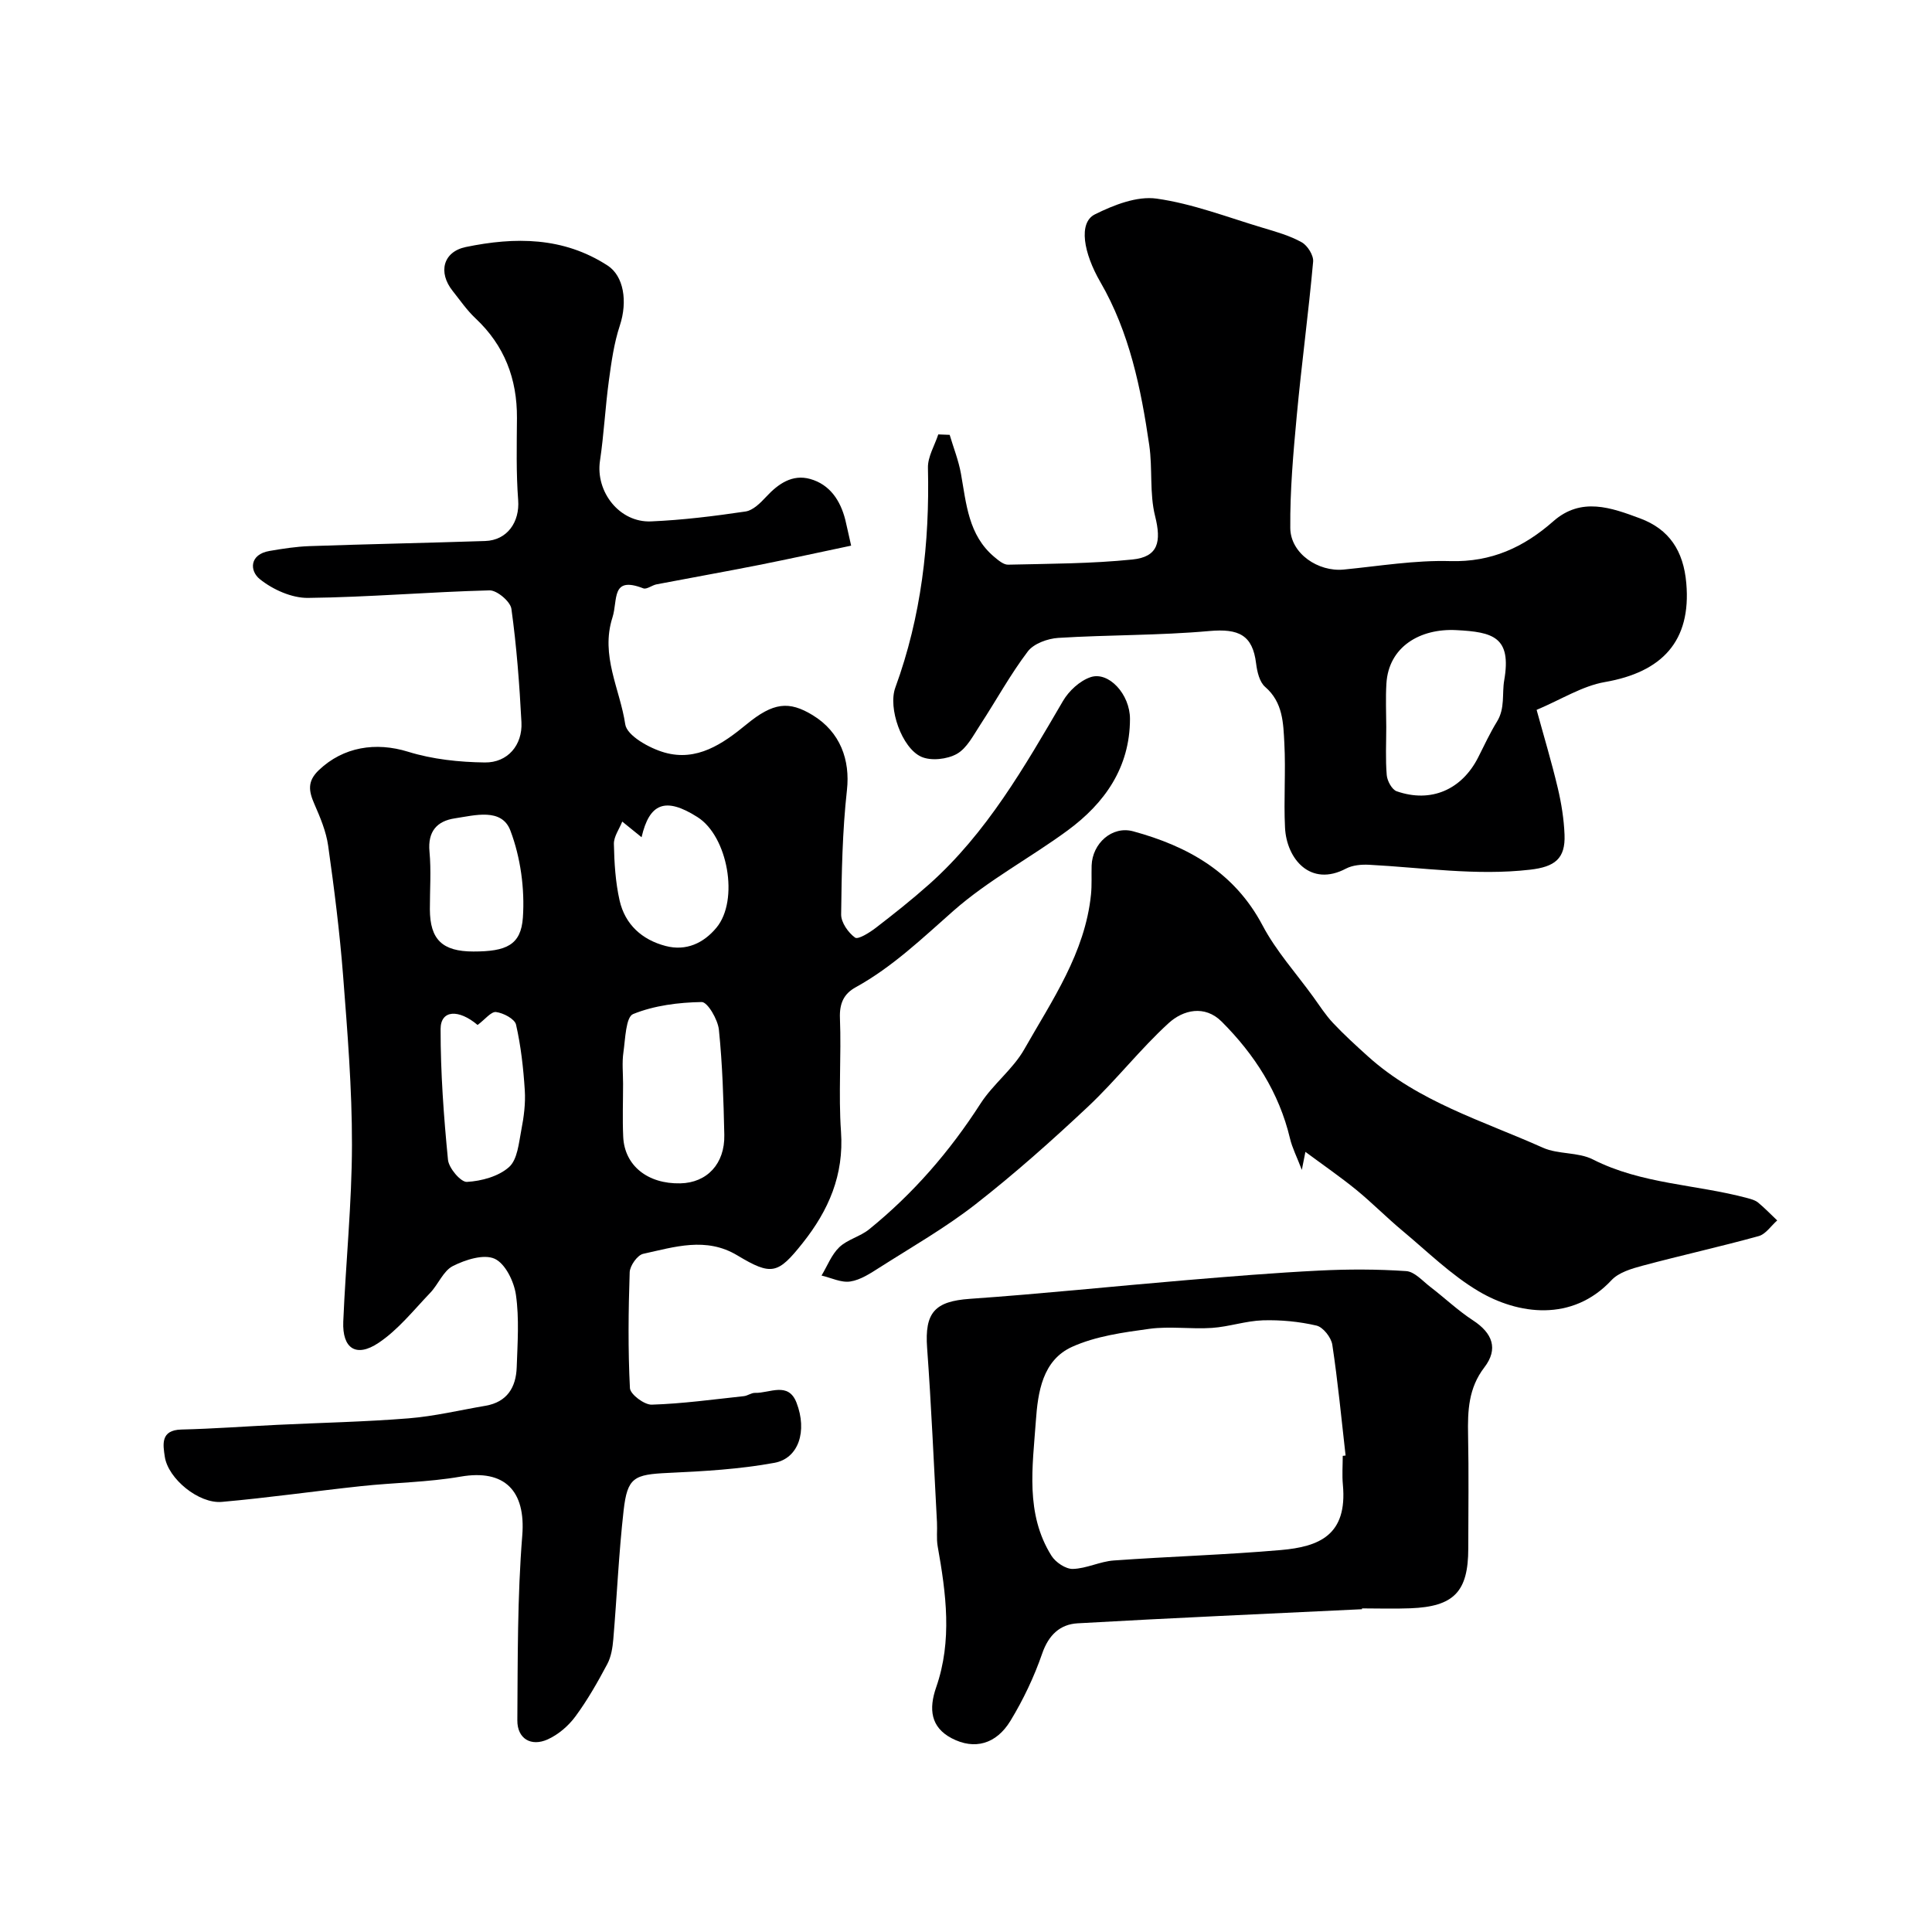 <svg enable-background="new 0 0 400 400" viewBox="0 0 400 400" xmlns="http://www.w3.org/2000/svg"><g fill="#000001"><path d="m176.22 112.97c-6.61 1.39-12.88 2.77-19.17 4.02-7.02 1.39-14.07 2.64-21.11 3.99-.95.18-2.05 1.1-2.75.83-6.75-2.62-5.22 2.38-6.39 6.04-2.53 7.91 1.57 14.83 2.65 22.11.35 2.36 5.01 4.96 8.16 5.85 6.66 1.88 11.99-1.76 16.96-5.85 5.51-4.53 8.77-4.89 13.69-1.89 5.72 3.49 7.78 9.28 7.09 15.51-.95 8.53-1.1 17.16-1.2 25.75-.02 1.65 1.46 3.76 2.88 4.79.63.46 3-1.03 4.28-2.01 3.77-2.9 7.5-5.86 11.05-9.02 11.96-10.66 19.76-24.35 27.72-37.96 1.22-2.09 3.48-4.18 5.71-4.93 3.73-1.26 8.17 3.52 8.16 8.66-.02 10.02-5.21 17.42-12.93 23.09-7.75 5.69-16.41 10.28-23.58 16.59-6.49 5.72-12.66 11.66-20.29 15.87-2.47 1.36-3.37 3.36-3.25 6.4.31 7.82-.33 15.69.22 23.48.63 8.99-2.56 16.3-7.94 23.07-5.12 6.44-6.42 6.82-13.53 2.55-6.47-3.89-13.02-1.73-19.48-.32-1.2.26-2.75 2.46-2.8 3.81-.27 8-.36 16.02.05 24 .07 1.28 2.98 3.47 4.52 3.42 6.37-.2 12.71-1.08 19.06-1.76.79-.08 1.55-.7 2.32-.68 3.01.09 6.88-2.4 8.59 2.03 2.27 5.88.44 11.53-4.56 12.45-7.22 1.33-14.64 1.75-21.99 2.09-7.09.33-8.47.9-9.25 7.8-1 8.84-1.38 17.75-2.13 26.62-.15 1.75-.44 3.64-1.25 5.16-1.99 3.74-4.1 7.46-6.61 10.86-1.44 1.95-3.53 3.74-5.72 4.73-3.47 1.57-6.32-.17-6.29-3.94.09-12.76 0-25.57 1.02-38.27.74-9.22-3.62-13.78-12.77-12.19-6.78 1.18-13.74 1.23-20.61 1.97-9.61 1.03-19.19 2.41-28.82 3.26-4.78.42-11.13-4.8-11.81-9.35-.37-2.49-.94-5.52 3.42-5.63 6.62-.16 13.22-.65 19.84-.97 9.08-.44 18.18-.62 27.24-1.35 5.34-.43 10.61-1.7 15.9-2.6 4.48-.77 6.32-3.82 6.46-7.98.17-4.99.54-10.07-.16-14.97-.39-2.76-2.2-6.49-4.41-7.49-2.25-1.02-6.06.2-8.65 1.51-1.99 1.01-3.01 3.8-4.7 5.56-3.44 3.59-6.63 7.64-10.69 10.35-4.65 3.11-7.53 1.15-7.3-4.41.51-12.2 1.78-24.39 1.8-36.59.02-11.7-.94-23.41-1.84-35.08-.7-8.98-1.83-17.93-3.09-26.86-.42-2.96-1.64-5.85-2.85-8.62-1.16-2.66-1.53-4.7.94-7.04 5.06-4.81 11.78-5.86 18.46-3.79 5.06 1.57 10.57 2.15 15.89 2.22 4.74.06 7.82-3.61 7.58-8.32-.41-7.85-1-15.71-2.08-23.49-.21-1.51-2.99-3.86-4.53-3.82-12.53.32-25.05 1.42-37.58 1.56-3.36.04-7.28-1.72-9.97-3.88-2.16-1.73-2.16-5.13 1.99-5.84 2.73-.47 5.49-.9 8.25-1 12.14-.42 24.28-.66 36.41-1.06 4.58-.15 7.18-3.95 6.83-8.48-.43-5.63-.29-11.31-.25-16.97.05-8.12-2.59-15.04-8.59-20.66-1.78-1.67-3.19-3.74-4.72-5.66-3.08-3.87-1.98-8.12 2.73-9.1 10.16-2.1 20.16-2.12 29.35 3.84 3.33 2.16 4.18 7.41 2.53 12.42-1.21 3.66-1.75 7.57-2.27 11.41-.75 5.51-1.02 11.09-1.84 16.59-.96 6.39 4.03 12.84 10.58 12.55 6.54-.28 13.07-1.09 19.55-2.05 1.55-.23 3.08-1.76 4.26-3.03 2.52-2.72 5.44-4.74 9.14-3.7 4.05 1.14 6.24 4.43 7.26 8.45.29 1.2.55 2.46 1.21 5.35zm-47.22 111.41c0 3.66-.14 7.33.03 10.99.27 5.96 5.07 9.78 11.83 9.63 5.51-.12 9.23-4.04 9.1-10.04-.16-7.27-.38-14.55-1.12-21.77-.22-2.11-2.35-5.75-3.56-5.73-4.79.08-9.81.71-14.2 2.49-1.52.62-1.61 5.15-2.01 7.94-.31 2.12-.07 4.32-.07 6.49zm-30.12-12.17c-3.9-3.31-7.65-3.15-7.66.84-.01 9.03.65 18.08 1.53 27.07.17 1.73 2.65 4.65 3.92 4.58 3.01-.17 6.55-1.13 8.72-3.07 1.75-1.56 2.02-4.97 2.54-7.65.53-2.71.9-5.54.72-8.27-.29-4.55-.8-9.13-1.81-13.57-.27-1.18-2.62-2.42-4.14-2.61-1.03-.12-2.28 1.54-3.82 2.68zm33.95-38.87c-1.35-1.1-2.68-2.17-4-3.24-.61 1.54-1.76 3.1-1.73 4.62.08 3.92.32 7.9 1.18 11.71 1.13 4.98 4.64 8.15 9.55 9.43 4.24 1.1 7.84-.59 10.5-3.79 4.73-5.69 2.36-18.92-3.91-22.89-6.69-4.26-9.97-2.86-11.59 4.16zm-34.81 23.66c6.77 0 9.85-1.31 10.24-7.05.4-5.95-.48-12.42-2.59-17.99-1.8-4.75-7.37-3.15-11.5-2.53-3.67.55-5.64 2.68-5.25 6.87.37 3.95.07 7.96.08 11.95.02 6.27 2.57 8.75 9.02 8.75z"/><path d="m196.62 90.03c.79 2.67 1.84 5.29 2.33 8.02 1.12 6.25 1.53 12.74 6.9 17.25.84.7 1.92 1.63 2.86 1.61 8.59-.2 17.21-.2 25.74-1.07 5.37-.54 6.03-3.68 4.7-8.99-1.18-4.7-.5-9.83-1.21-14.69-1.71-11.73-4.09-23.35-10.12-33.76-3.48-6.01-4.61-12.28-1.13-14.02 3.9-1.94 8.71-3.83 12.77-3.26 7.47 1.05 14.71 3.87 22.01 6.05 2.74.82 5.56 1.61 8.03 2.99 1.21.67 2.49 2.71 2.37 4.01-.96 10.65-2.4 21.25-3.39 31.9-.72 7.73-1.41 15.51-1.34 23.26.05 5.27 5.78 9.11 11.07 8.59 7.35-.72 14.72-1.96 22.05-1.75 8.53.24 15.23-2.87 21.34-8.25 5.79-5.1 12.03-2.8 17.97-.59 6 2.24 8.98 6.68 9.56 13.43 1.04 11.98-5 18.39-16.85 20.45-4.68.81-9.01 3.6-14.14 5.76 1.47 5.37 3.09 10.74 4.38 16.18.75 3.16 1.27 6.42 1.4 9.66.2 4.99-2.03 6.66-7.13 7.25-11.19 1.29-22.24-.44-33.35-1.02-1.58-.08-3.4.08-4.76.79-7.36 3.9-12.31-2-12.63-8.47-.29-5.82.17-11.67-.14-17.49-.22-4.14-.27-8.46-3.98-11.66-1.17-1.01-1.66-3.16-1.87-4.86-.72-5.86-3.56-7.25-9.71-6.7-10.38.93-20.84.77-31.25 1.42-2.2.14-5.08 1.18-6.31 2.81-3.63 4.79-6.53 10.12-9.83 15.17-1.43 2.18-2.77 4.86-4.86 6.04-2.01 1.12-5.35 1.5-7.38.58-4-1.81-6.91-10.07-5.35-14.32 5.38-14.73 7.12-29.92 6.75-45.5-.05-2.29 1.39-4.61 2.14-6.91.78.03 1.57.06 2.36.09zm90.39 60.48c0 3.33-.18 6.67.1 9.97.1 1.2 1.07 2.99 2.05 3.34 7.1 2.48 13.5-.31 16.9-7.05 1.25-2.48 2.43-5.02 3.88-7.38 1.7-2.75 1.01-5.78 1.49-8.53 1.56-8.99-2.31-10.01-9.92-10.4-7.48-.39-14.02 3.43-14.47 11.08-.18 2.98-.04 5.98-.03 8.97z"/><path d="m282 333.17c-19.63.95-39.27 1.8-58.9 2.92-3.63.21-5.99 2.41-7.32 6.24-1.67 4.84-3.92 9.57-6.58 13.95-2.95 4.84-7.45 6.07-12.16 3.61-4.35-2.28-4.79-6.04-3.21-10.57 3.35-9.63 2.05-19.4.31-29.15-.29-1.62-.06-3.32-.15-4.99-.65-12.03-1.16-24.08-2.04-36.1-.54-7.37 1.62-9.66 8.85-10.17 14.92-1.04 29.8-2.61 44.71-3.86 9.19-.77 18.39-1.53 27.6-1.99 6-.3 12.05-.3 18.04.11 1.73.12 3.38 2.04 4.97 3.26 2.98 2.28 5.72 4.9 8.85 6.94 4.04 2.63 5.29 5.9 2.35 9.73-3.3 4.3-3.47 9-3.37 14.01.16 7.83.05 15.66.04 23.5-.01 8.94-2.96 12.03-12.01 12.37-3.33.13-6.67.02-10 .02.01.06.02.11.02.17zm-4-31.75c.2-.02.39-.05.59-.07-.87-7.65-1.6-15.33-2.75-22.94-.23-1.51-1.91-3.64-3.27-3.96-3.6-.84-7.4-1.2-11.11-1.09-3.52.11-7 1.33-10.54 1.57-4.31.29-8.71-.39-12.95.19-5.42.74-11.08 1.51-15.99 3.72-6.16 2.78-7.1 9.41-7.52 15.39-.67 9.45-2.22 19.17 3.24 27.88.85 1.35 2.93 2.75 4.4 2.72 2.85-.07 5.64-1.55 8.5-1.75 11.52-.83 23.08-1.16 34.58-2.16 7.95-.69 13.81-3.08 12.85-13.51-.19-1.99-.03-4-.03-5.99z"/><path d="m270.27 238.48c-.19.95-.38 1.88-.74 3.73-1.04-2.72-1.99-4.55-2.45-6.5-2.26-9.51-7.35-17.4-14.14-24.19-3.51-3.51-7.98-2.44-10.99.31-5.9 5.39-10.86 11.81-16.69 17.29-7.48 7.03-15.18 13.88-23.27 20.2-6.24 4.87-13.19 8.84-19.89 13.11-1.89 1.2-3.94 2.57-6.06 2.89-1.88.29-3.96-.77-5.95-1.23 1.2-1.99 2.06-4.32 3.68-5.87 1.69-1.61 4.32-2.2 6.16-3.69 9.13-7.39 16.71-16.14 23.08-26.05 2.59-4.02 6.71-7.11 9.05-11.23 5.76-10.15 12.59-19.94 13.82-32.06.2-1.98.07-3.99.13-5.99.15-4.58 4.23-8.27 8.59-7.09 11.33 3.09 20.97 8.46 26.8 19.49 2.79 5.29 6.93 9.87 10.47 14.76 1.34 1.85 2.58 3.81 4.14 5.46 2.27 2.41 4.73 4.65 7.2 6.88 10.44 9.42 23.79 13.35 36.23 18.92 3.18 1.42 7.28.87 10.35 2.43 10.11 5.14 21.38 5.15 31.98 8 .78.21 1.63.44 2.23.93 1.39 1.15 2.64 2.46 3.95 3.7-1.27 1.11-2.37 2.84-3.83 3.24-7.97 2.2-16.06 3.99-24.05 6.13-2.27.61-4.93 1.39-6.43 3-8.14 8.73-19.38 7.11-27.51 2.29-5.72-3.39-10.6-8.22-15.76-12.52-3.29-2.74-6.31-5.82-9.63-8.53-3.29-2.67-6.8-5.09-10.47-7.81z"/></g></svg>